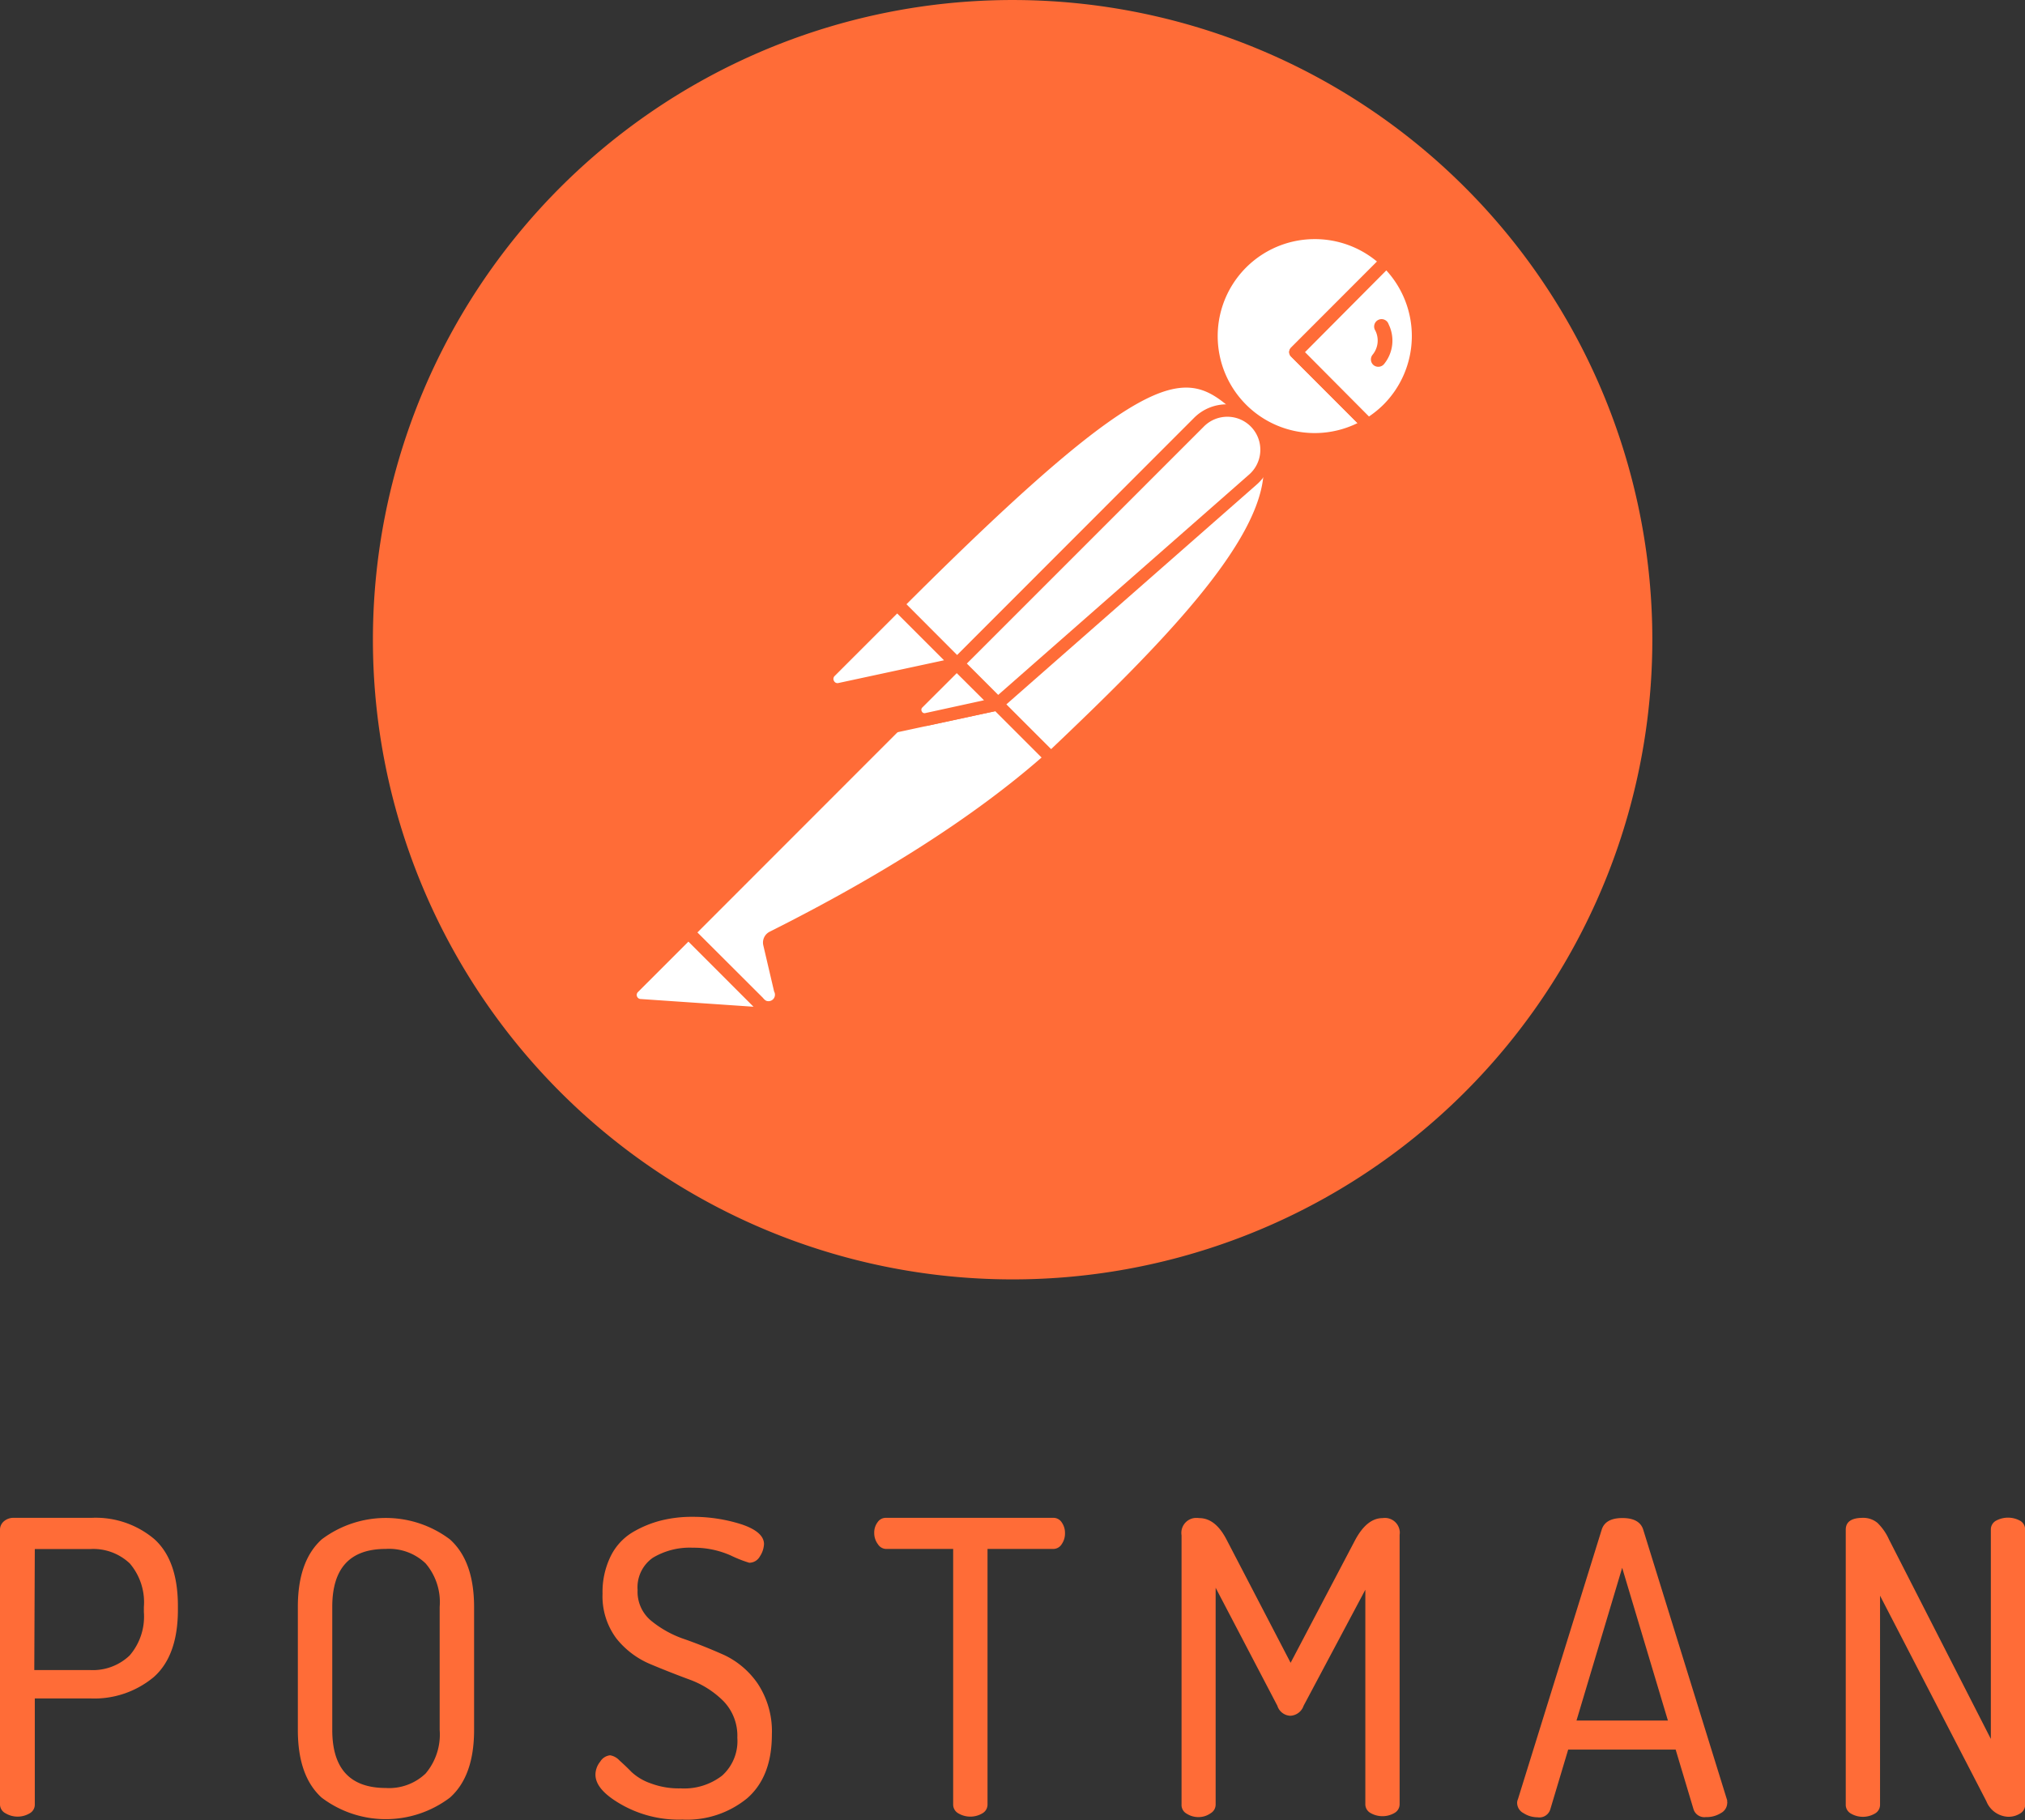 <?xml version="1.0" encoding="UTF-8"?> <svg xmlns="http://www.w3.org/2000/svg" viewBox="0 0 316.55 284.52"><rect x="0" y="0" width="316.55" height="284.52" fill="#333333" stroke="none"/> <g fill="#ff6c37"> <path d="m0 282.07v-42.94a1.72 1.72 0 0 1 .61-1.31 2.27 2.27 0 0 1 1.56-.54h12.11a14.19 14.19 0 0 1 9.84 3.32q3.69 3.32 3.69 10.47v.58q0 7.16-3.76 10.51a14.53 14.53 0 0 1 -10 3.35h-8.61v16.56a1.55 1.55 0 0 1 -.8 1.4 3.69 3.69 0 0 1 -3.77 0 1.56 1.56 0 0 1 -.87-1.4zm5.36-21h8.67a8.31 8.31 0 0 0 6.24-2.28 9.31 9.31 0 0 0 2.22-6.79v-.78a9.35 9.35 0 0 0 -2.19-6.8 8.29 8.29 0 0 0 -6.24-2.26h-8.62z"></path> <path d="m46.56 270.44v-19.24q0-7.2 3.75-10.57a16.67 16.67 0 0 1 20 0q3.79 3.37 3.8 10.57v19.24q0 7.21-3.77 10.57a16.61 16.61 0 0 1 -20.07 0c-2.47-2.25-3.71-5.74-3.71-10.57zm5.38 0q0 9.06 8.36 9.07a8.26 8.26 0 0 0 6.23-2.26 9.44 9.44 0 0 0 2.2-6.81v-19.24a9.31 9.31 0 0 0 -2.2-6.8 8.26 8.26 0 0 0 -6.23-2.26c-5.58 0-8.36 3-8.36 9.06z"></path> <path d="m93.08 277.4a3.29 3.29 0 0 1 .74-2 2.06 2.06 0 0 1 1.55-1 2.57 2.57 0 0 1 1.47.81c.59.53 1.22 1.12 1.86 1.78a8.41 8.41 0 0 0 3 1.79 12.43 12.43 0 0 0 4.68.79 9.68 9.68 0 0 0 6.51-2 7.26 7.26 0 0 0 2.37-5.91 7.78 7.78 0 0 0 -2.16-5.72 14.51 14.51 0 0 0 -5.24-3.35c-2.06-.76-4.1-1.56-6.24-2.46a13.38 13.38 0 0 1 -5.27-4 11 11 0 0 1 -2.16-7 12.71 12.71 0 0 1 1.27-5.85 9 9 0 0 1 3.42-3.74 16.94 16.94 0 0 1 4.44-1.84 19.86 19.86 0 0 1 4.91-.58 25 25 0 0 1 7.58 1.14c2.4.78 3.62 1.84 3.62 3.12a3.79 3.79 0 0 1 -.64 1.92 1.9 1.9 0 0 1 -1.67 1 19.66 19.66 0 0 1 -2.87-1.13 14.15 14.15 0 0 0 -5.94-1.22 11.21 11.21 0 0 0 -6.24 1.56 5.63 5.63 0 0 0 -2.4 5.05 5.87 5.87 0 0 0 2.11 4.8 16.56 16.56 0 0 0 5.27 2.9c2.07.73 4.13 1.56 6.23 2.5a13.19 13.19 0 0 1 5.21 4.5 13.52 13.52 0 0 1 2.17 7.89c0 4.4-1.28 7.7-3.84 9.95a14.85 14.85 0 0 1 -10.15 3.35 18.14 18.14 0 0 1 -9.6-2.39c-2.68-1.54-3.99-3.06-3.99-4.66z"></path> <path d="m136.66 239.65a2.66 2.66 0 0 1 .51-1.66 1.54 1.54 0 0 1 1.4-.71h26a1.54 1.54 0 0 1 1.4.71 2.83 2.83 0 0 1 .51 1.66 2.91 2.91 0 0 1 -.51 1.74 1.55 1.55 0 0 1 -1.4.75h-10.2v39.93a1.57 1.57 0 0 1 -.8 1.4 3.69 3.69 0 0 1 -3.77 0 1.57 1.57 0 0 1 -.8-1.4v-39.93h-10.35a1.55 1.55 0 0 1 -1.4-.72 2.9 2.9 0 0 1 -.59-1.77z"></path> <path d="m184.7 282.07v-42.07a2.34 2.34 0 0 1 1.92-2.68 3 3 0 0 1 .84 0c1.7 0 3.12 1.12 4.29 3.39l10 19.23 10.11-19.23c1.23-2.27 2.65-3.39 4.27-3.39a2.33 2.33 0 0 1 2.66 1.93 1.89 1.89 0 0 1 0 .67v42.08a1.57 1.57 0 0 1 -.79 1.41 3.76 3.76 0 0 1 -3.78 0 1.57 1.57 0 0 1 -.79-1.41v-33.48l-9.65 18.14a2.3 2.3 0 0 1 -2.1 1.56 2.22 2.22 0 0 1 -2-1.56l-9.65-18.45v33.86a1.57 1.57 0 0 1 -.8 1.4 3.25 3.25 0 0 1 -1.81.59 3.37 3.37 0 0 1 -1.88-.51 1.56 1.56 0 0 1 -.84-1.48z"></path> <path d="m237.16 281.77a1.59 1.59 0 0 1 .13-.52l13.08-42.09c.37-1.23 1.45-1.85 3.25-1.85s2.89.62 3.26 1.85l13.12 42.3a.88.88 0 0 0 0 .23.31.31 0 0 1 0 .19 1.82 1.82 0 0 1 -1 1.56 4.2 4.2 0 0 1 -2.34.62 1.78 1.78 0 0 1 -1.92-1.2l-2.8-9.35h-16.8l-2.8 9.35a1.78 1.78 0 0 1 -2 1.23 4 4 0 0 1 -2.17-.64 1.83 1.83 0 0 1 -1.01-1.68zm9.28-12.8h14.29l-7.15-23.88z"></path> <path d="m288.53 282.07v-42.94c0-1.23.89-1.85 2.68-1.85a3.44 3.44 0 0 1 2.28.79 8.49 8.49 0 0 1 1.8 2.59l15.92 31.18v-32.74a1.56 1.56 0 0 1 .8-1.37 3.94 3.94 0 0 1 3.77 0 1.55 1.55 0 0 1 .79 1.37v43a1.56 1.56 0 0 1 -.79 1.4 3.38 3.38 0 0 1 -1.89.51 3.84 3.84 0 0 1 -3.38-2.43l-16.62-32.13v32.65a1.56 1.56 0 0 1 -.79 1.4 3.71 3.71 0 0 1 -3.78 0 1.56 1.56 0 0 1 -.79-1.43z"></path> <path d="m257.48 112.74a100 100 0 1 0 -111.91 86.45 100 100 0 0 0 111.91-86.45z"></path> </g> <path d="m194.36 64.27-42.16 42.16-11.95-11.94c41.51-41.49 45.63-37.84 54.11-30.22z" fill="#fff"></path> <path d="m152.2 107.44a1 1 0 0 1 -.71-.3l-12-12a1 1 0 0 1 0-1.41c42.2-42.2 46.64-38.21 55.49-30.26a1 1 0 0 1 .33.72 1 1 0 0 1 -.29.74l-42.12 42.21a1 1 0 0 1 -.7.3zm-10.53-13 10.53 10.56 40.71-40.71c-7.39-6.53-12.41-8.56-51.24 30.2z" fill="#ff6c37"></path> <path d="m164.28 118.52-11.52-11.52 42.17-42.17c11.35 11.36-5.48 29.88-30.65 53.69z" fill="#fff"></path> <path d="m164.28 119.52h-.05a1.07 1.07 0 0 1 -.67-.31l-11.51-11.5a1.05 1.05 0 0 1 -.29-.71 1 1 0 0 1 .29-.71l42.17-42.16a1 1 0 0 1 1.41 0 12.57 12.57 0 0 1 3.91 9.33c-.16 11.09-12.79 25.18-34.57 45.78a1 1 0 0 1 -.69.28zm-10.1-12.52c6.45 6.46 9.06 9.06 10.12 10.12 16.84-16 33.08-32.39 33.24-43.68a10.34 10.34 0 0 0 -2.64-7.17z" fill="#ff6c37"></path> <path d="m140.54 94.78 8.51 8.5a.41.41 0 0 1 -.21.69l-17.55 3.78a1.65 1.65 0 0 1 -1.52-2.78l10.23-10.19a.41.41 0 0 1 .54 0z" fill="#fff"></path> <path d="m130.93 108.79a2.65 2.65 0 0 1 -1.86-4.53l10.18-10.19a1.42 1.42 0 0 1 2 0l8.5 8.51a1.4 1.4 0 0 1 -.7 2.37l-17.55 3.78a2.76 2.76 0 0 1 -.57.06zm9.32-12.89-9.77 9.77a.63.63 0 0 0 -.11.78.61.61 0 0 0 .71.32l16.49-3.55z" fill="#ff6c37"></path> <path d="m216.72 40.86a16.18 16.18 0 1 0 -2.85 25.52l-11.34-11.33z" fill="#fff"></path> <path d="m205.5 69.72a17.19 17.19 0 1 1 11.91-29.58 1 1 0 0 1 .31.71 1 1 0 0 1 -.29.72l-13.43 13.48 10.63 10.62a1 1 0 0 1 .28.83 1 1 0 0 1 -.48.74 17.21 17.21 0 0 1 -8.93 2.48zm0-32.34a15.16 15.16 0 1 0 6.71 28.76l-10.38-10.39a1 1 0 0 1 -.3-.7 1 1 0 0 1 .3-.71l13.44-13.44a15.19 15.19 0 0 0 -9.76-3.52z" fill="#ff6c37"></path> <path d="m217 41.08-.25-.22-14.22 14.19 11.34 11.33a16 16 0 0 0 3.13-2.38 16.2 16.2 0 0 0 0-22.92z" fill="#fff"></path> <path d="m213.87 67.38a1 1 0 0 1 -.71-.29l-11.33-11.34a1 1 0 0 1 -.3-.7 1 1 0 0 1 .3-.71l14.17-14.19a1 1 0 0 1 1.4 0l.26.23a17.15 17.15 0 0 1 -3.29 26.87 1 1 0 0 1 -.5.13zm-9.87-12.33 10 10.06a15.79 15.79 0 0 0 2.25-1.84 15.19 15.19 0 0 0 .46-21z" fill="#ff6c37"></path> <path d="m196.1 66a6.17 6.17 0 0 0 -8.71 0l-37.71 37.72 6.32 6.28 39.86-35a6.16 6.16 0 0 0 .24-9z" fill="#fff"></path> <path d="m156 111a1 1 0 0 1 -.71-.29l-6.29-6.28a1 1 0 0 1 0-1.42l37.68-37.71a7.18 7.18 0 0 1 10.13 0 7.15 7.15 0 0 1 -.34 10.43l-39.86 35a1 1 0 0 1 -.61.27zm-4.86-7.27 4.9 4.9 39.16-34.39a5.16 5.16 0 1 0 -7.05-7.52z" fill="#ff6c37"></path> <path d="m120.76 146.58a.91.91 0 0 0 -.47 1l1.69 7.22a2 2 0 0 1 -3.44 1.91l-10.93-10.93 35.89-35.88 12.35.19 8.43 8.42c-2.09 1.75-14.18 13.36-43.52 28.07z" fill="#fff"></path> <path d="m120 158.33a3 3 0 0 1 -2.14-.9l-10.96-10.94a1 1 0 0 1 -.29-.7 1 1 0 0 1 .29-.71l35.89-35.89a1 1 0 0 1 .72-.29l12.36.19a1 1 0 0 1 .69.29l8.42 8.43a1 1 0 0 1 .3.75 1 1 0 0 1 -.36.72l-.71.62c-10.58 9.29-25 18.55-42.93 27.53l1.68 7.15a3 3 0 0 1 -1.49 3.36 3.07 3.07 0 0 1 -1.47.39zm-11-12.54 10.25 10.21a1 1 0 0 0 1.76-1l-1.69-7.22a1.9 1.9 0 0 1 1-2.13c17.74-8.9 32-18.06 42.5-27.23l-7.38-7.38-11.53-.18z" fill="#ff6c37"></path> <path d="m99 154.38 8.59-8.59 12.77 12.77-20.4-1.4a1.63 1.63 0 0 1 -.96-2.78z" fill="#fff"></path> <path d="m120.38 159.56h-.06l-20.41-1.4a2.64 2.64 0 0 1 -1.6-4.49l8.59-8.59a1 1 0 0 1 1.42 0l12.77 12.77a1 1 0 0 1 .21 1.13 1 1 0 0 1 -.92.58zm-12.77-12.36-7.88 7.88a.62.62 0 0 0 -.16.66.63.63 0 0 0 .53.43l17.69 1.21z" fill="#ff6c37"></path> <path d="m139.86 114.53a1 1 0 0 1 -.71-1.7l9.72-9.72a1 1 0 0 1 1.42 0l6.26 6.27a1 1 0 0 1 .26 1 1 1 0 0 1 -.75.69l-16 3.45a.75.75 0 0 1 -.2.01zm9.72-9.3-6.58 6.61 10.87-2.35z" fill="#ff6c37"></path> <path d="m155.85 110.09-11 2.36a1.51 1.51 0 0 1 -1.39-2.55l6.08-6.08z" fill="#fff"></path> <g fill="#ff6c37"> <path d="m144.56 113.48a2.51 2.51 0 0 1 -1.77-4.29l6.08-6.08a1 1 0 0 1 1.42 0l6.26 6.27a1 1 0 0 1 .26 1 1 1 0 0 1 -.75.69l-11 2.37a2.47 2.47 0 0 1 -.5.04zm5-8.25-5.38 5.37a.49.49 0 0 0 -.08.61.46.46 0 0 0 .56.26l9.16-2z"></path> <path d="m217.07 50.69a1.16 1.16 0 1 0 -2.07 1 3.49 3.49 0 0 1 -.43 3.76 1.16 1.16 0 0 0 .15 1.63 1.17 1.17 0 0 0 1.63-.16 5.79 5.79 0 0 0 .72-6.23z"></path> </g> </svg> 